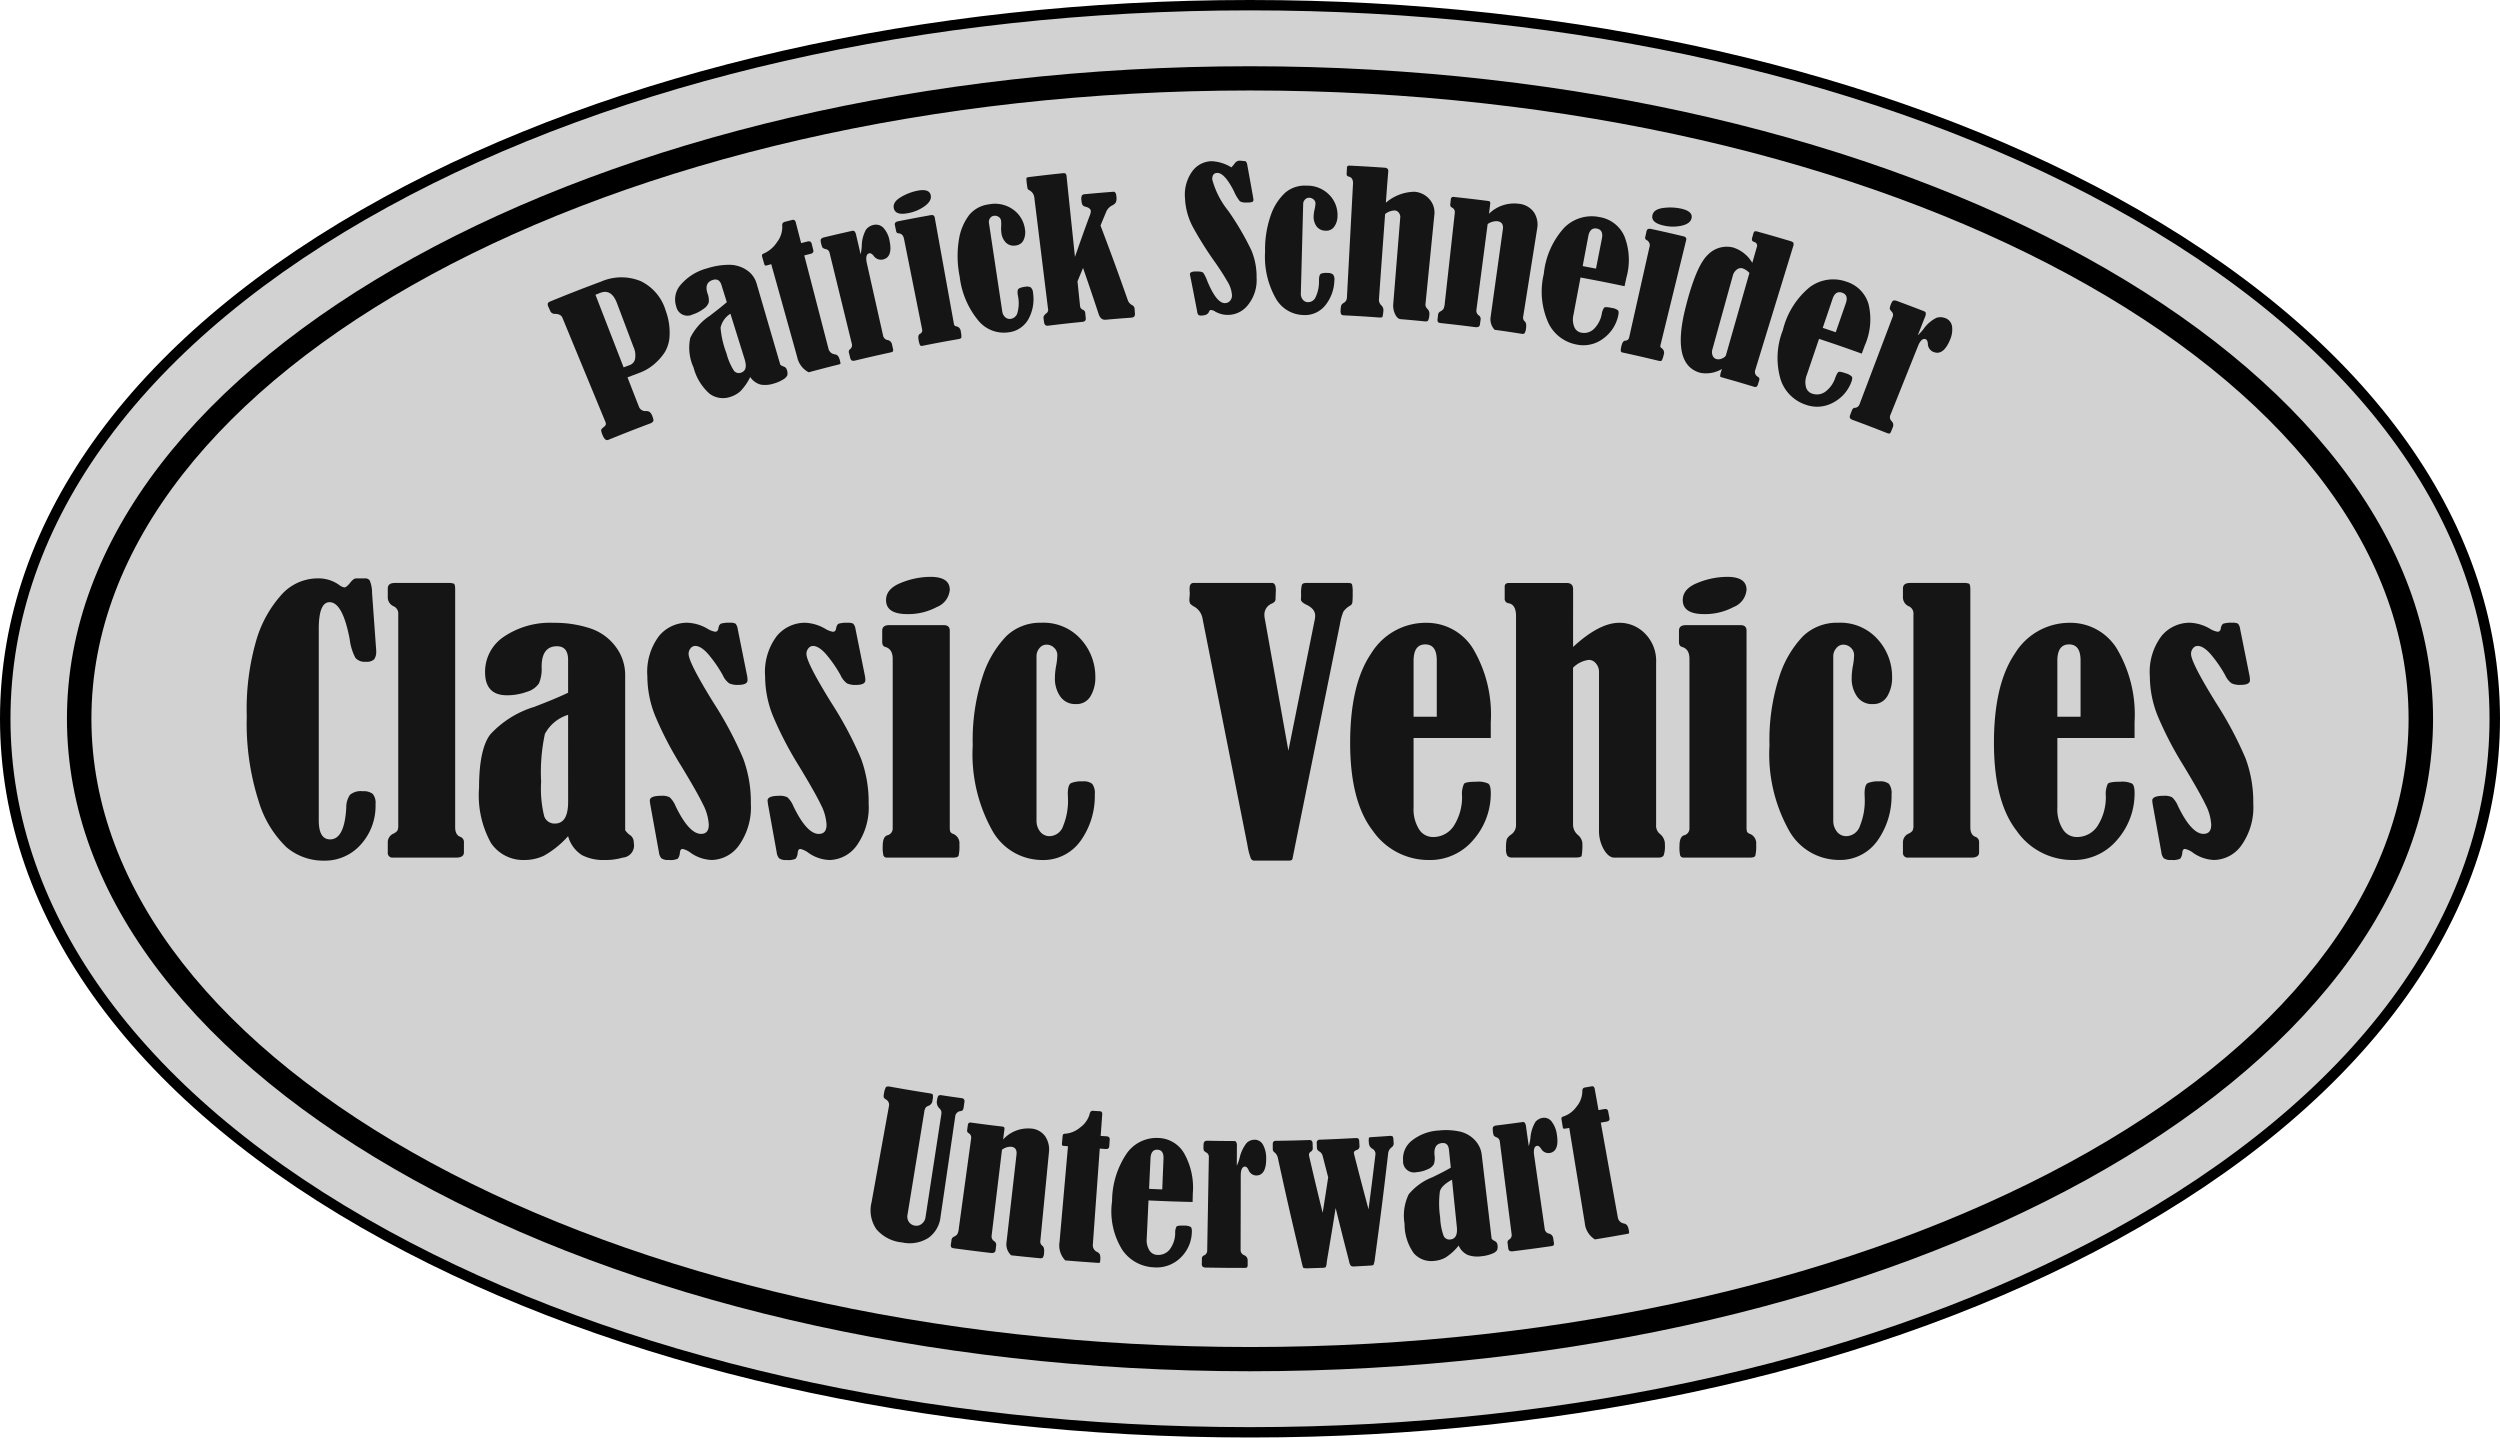 <svg xmlns="http://www.w3.org/2000/svg" viewBox="0 0 200 115">
  <defs>
    <style>
      .cls-1 {
        fill: #d2d2d2;
      }

      .cls-2 {
        fill: #151515;
      }

    </style>
  </defs>
  <title>patrick-schneider_classic-vehicles_logo</title>
      <g>
        <path class="cls-1" d="M100,114.585c-26,0-50.54-5.588-69.092-15.735C11.247,88.1.419,73.411.419,57.5S11.247,26.9,30.908,16.15C49.46,6,74,.415,100,.415S150.541,6,169.093,16.15C188.754,26.9,199.582,41.589,199.582,57.5s-10.828,30.6-30.489,41.35C150.541,109,126,114.585,100,114.585Z"/>
        <g>
          <g>
            <path class="cls-2" d="M28.5,46.27h.714a.419.419,0,0,1,.372.183,2.6,2.6,0,0,1,.179.988l.316,4.382a2.387,2.387,0,0,1,.014.259,1.04,1.04,0,0,1-.165.668.87.87,0,0,1-.66.19.987.987,0,0,1-.839-.313,4.27,4.27,0,0,1-.454-1.484q-.564-2.967-1.609-2.968-.867,0-.866,2.138V65.627q0,1.524.907,1.524,1.155,0,1.293-2.546A1.741,1.741,0,0,1,28,63.585a1.339,1.339,0,0,1,1.017-.286,1.184,1.184,0,0,1,.8.211,1.125,1.125,0,0,1,.226.824,4.588,4.588,0,0,1-1.182,3.232,3.833,3.833,0,0,1-2.943,1.286,4.555,4.555,0,0,1-3-1.074,8.481,8.481,0,0,1-2.234-3.71,20.345,20.345,0,0,1-.942-6.745,19.763,19.763,0,0,1,.79-6.2,9.412,9.412,0,0,1,2.022-3.585,3.9,3.9,0,0,1,2.868-1.268,2.836,2.836,0,0,1,1.718.531.873.873,0,0,0,.414.191c.109,0,.265-.128.467-.381Q28.283,46.271,28.5,46.27Z"/>
            <path class="cls-2" d="M31.022,47.753v-.68c0-.29.192-.436.576-.436h4.25a1.2,1.2,0,0,1,.455.055c.073.036.11.19.11.463V66.171c0,.417.137.676.413.776a.444.444,0,0,1,.288.463v.775q0,.423-.618.423H31.447a.375.375,0,0,1-.425-.423V67.41a.755.755,0,0,1,.425-.708.832.832,0,0,0,.344-.252.961.961,0,0,0,.069-.442V49.142a.631.631,0,0,0-.371-.64A.778.778,0,0,1,31.022,47.753Z"/>
            <path class="cls-2" d="M45.448,55.418V52.791q0-1.09-.894-1.09-1.224,0-1.224,1.647a2.971,2.971,0,0,1-.213,1.321,1.729,1.729,0,0,1-.963.674,4.58,4.58,0,0,1-1.6.279q-1.747,0-1.748-1.852a3.371,3.371,0,0,1,1.521-2.844,6.594,6.594,0,0,1,3.968-1.1,8.982,8.982,0,0,1,2.9.436,4.148,4.148,0,0,1,2.055,1.468A3.741,3.741,0,0,1,50.014,54V66.417a1.551,1.551,0,0,0,.413.408.7.7,0,0,1,.274.6.975.975,0,0,1-.886,1.185,4.833,4.833,0,0,1-1.465.19,3.714,3.714,0,0,1-1.788-.388,2.611,2.611,0,0,1-1.114-1.518,7.506,7.506,0,0,1-1.939,1.566,3.629,3.629,0,0,1-1.527.34,3.116,3.116,0,0,1-2.7-1.353,7.855,7.855,0,0,1-.957-4.426q0-3.074.894-4.263a7.922,7.922,0,0,1,3.493-2.2Q44.361,55.935,45.448,55.418Zm0,1.768a3.152,3.152,0,0,0-1.857,1.53,14.57,14.57,0,0,0-.3,3.826,9.133,9.133,0,0,0,.248,2.766.866.866,0,0,0,.853.577q1.059,0,1.059-1.739Z"/>
            <path class="cls-2" d="M59.018,50.326l.757,3.771a2.115,2.115,0,0,1,.028.314q0,.38-.743.38a1.589,1.589,0,0,1-.722-.122,1.639,1.639,0,0,1-.516-.654,10.307,10.307,0,0,0-1-1.484q-.673-.856-1.21-.857a.469.469,0,0,0-.365.19.686.686,0,0,0-.158.449q0,.693,2.009,3.931a29.547,29.547,0,0,1,2.351,4.421,9.978,9.978,0,0,1,.619,3.617,5.264,5.264,0,0,1-.935,3.326,2.743,2.743,0,0,1-2.2,1.19,3.1,3.1,0,0,1-1.678-.572,1.669,1.669,0,0,0-.646-.312c-.128,0-.2.1-.22.312a.864.864,0,0,1-.165.47,1.392,1.392,0,0,1-.716.1.915.915,0,0,1-.6-.136.865.865,0,0,1-.193-.477l-.688-3.8a3.41,3.41,0,0,1-.041-.34c0-.255.307-.381.922-.381a1.3,1.3,0,0,1,.667.122,2,2,0,0,1,.473.708q1.074,2.218,2.037,2.218.618,0,.618-.734a3.946,3.946,0,0,0-.46-1.619q-.461-.964-1.8-3.168a28.206,28.206,0,0,1-2.029-3.918,8.514,8.514,0,0,1-.625-3.168,4.766,4.766,0,0,1,.934-3.224,2.919,2.919,0,0,1,2.27-1.061,3.454,3.454,0,0,1,1.6.477,1.736,1.736,0,0,0,.619.244q.221,0,.261-.285c.037-.2.111-.323.221-.368a2.264,2.264,0,0,1,.7-.068.878.878,0,0,1,.447.074A.809.809,0,0,1,59.018,50.326Z"/>
            <path class="cls-2" d="M68.441,50.326,69.2,54.1a2.1,2.1,0,0,1,.027.314q0,.38-.742.38a1.592,1.592,0,0,1-.722-.122,1.639,1.639,0,0,1-.516-.654,10.307,10.307,0,0,0-1-1.484q-.674-.856-1.211-.857a.468.468,0,0,0-.364.19.685.685,0,0,0-.157.449q0,.693,2.007,3.931a29.572,29.572,0,0,1,2.352,4.421,10,10,0,0,1,.618,3.617,5.264,5.264,0,0,1-.934,3.326,2.742,2.742,0,0,1-2.2,1.19,3.1,3.1,0,0,1-1.678-.572,1.656,1.656,0,0,0-.646-.312c-.129,0-.2.1-.22.312a.864.864,0,0,1-.165.47,1.39,1.39,0,0,1-.715.1.92.92,0,0,1-.606-.136.865.865,0,0,1-.193-.477l-.687-3.8a3.41,3.41,0,0,1-.041-.34c0-.255.307-.381.921-.381a1.3,1.3,0,0,1,.667.122,1.992,1.992,0,0,1,.475.708q1.073,2.218,2.035,2.218.62,0,.619-.734a3.95,3.95,0,0,0-.461-1.619q-.46-.964-1.8-3.168a28.4,28.4,0,0,1-2.028-3.918,8.536,8.536,0,0,1-.626-3.168,4.761,4.761,0,0,1,.936-3.224,2.917,2.917,0,0,1,2.269-1.061,3.465,3.465,0,0,1,1.6.477,1.72,1.72,0,0,0,.618.244c.147,0,.234-.095.262-.285s.109-.323.219-.368a2.272,2.272,0,0,1,.7-.068.875.875,0,0,1,.447.074A.815.815,0,0,1,68.441,50.326Z"/>
            <path class="cls-2" d="M70.577,51.361v-.9q0-.449.55-.448h4.388q.466,0,.467.448V66.117a1.352,1.352,0,0,0,.04.422.42.42,0,0,0,.244.176.806.806,0,0,1,.486.844,3.237,3.237,0,0,1-.068.9c-.047.1-.193.15-.439.15H70.92a.282.282,0,0,1-.247-.171,2.915,2.915,0,0,1-.055-.755q0-.736.358-.857a.554.554,0,0,0,.44-.545V52.709c0-.526-.2-.845-.591-.953C70.659,51.711,70.577,51.578,70.577,51.361Zm3.851-5.213q1.554,0,1.554,1.034a1.623,1.623,0,0,1-1.038,1.381,4.841,4.841,0,0,1-2.359.565q-1.706,0-1.7-1.129,0-.9,1.2-1.375A6.339,6.339,0,0,1,74.428,46.148Z"/>
            <path class="cls-2" d="M82.921,52.49V65.669a1.377,1.377,0,0,0,.282.85.937.937,0,0,0,.792.373,1.178,1.178,0,0,0,1.065-.836,5.3,5.3,0,0,0,.379-2.172l-.015-.381q0-.722.269-.858a2.186,2.186,0,0,1,.915-.135,1.1,1.1,0,0,1,.77.2,1.255,1.255,0,0,1,.206.857,6.145,6.145,0,0,1-1.114,3.668A3.658,3.658,0,0,1,83.306,68.8,4.576,4.576,0,0,1,79.359,66.4a12.53,12.53,0,0,1-1.54-6.786,16.365,16.365,0,0,1,.784-5.475,8.312,8.312,0,0,1,1.905-3.251,3.905,3.905,0,0,1,2.8-1.068,4,4,0,0,1,3.157,1.313,4.457,4.457,0,0,1,1.162,3.043A2.868,2.868,0,0,1,87.24,55.7a1.282,1.282,0,0,1-1.169.626,1.442,1.442,0,0,1-1.245-.6,2.492,2.492,0,0,1-.433-1.5,5.455,5.455,0,0,1,.083-.885,5.351,5.351,0,0,0,.11-.925.793.793,0,0,0-.262-.6.859.859,0,0,0-.605-.245.708.708,0,0,0-.564.286A.969.969,0,0,0,82.921,52.49Z"/>
            <path class="cls-2" d="M103.071,60.055l2.115-10.514a1.486,1.486,0,0,0,.028-.287q0-.546-.7-.874c-.294-.145-.44-.284-.44-.419a1.5,1.5,0,0,1,.013-.189v-.216a2.755,2.755,0,0,1,.062-.763c.041-.1.153-.156.336-.156h3.4c.156,0,.249.043.281.129a2.655,2.655,0,0,1,.048.669,6.265,6.265,0,0,1-.028.783.355.355,0,0,1-.192.243,1.634,1.634,0,0,0-.522.471,4.492,4.492,0,0,0-.276,1l-3.582,17.694L103.4,68.7c-.019.1-.116.149-.289.149h-2.763a.3.3,0,0,1-.275-.162,5.178,5.178,0,0,1-.275-1.063l-3.586-18.09a1.371,1.371,0,0,0-.66-.994,1.225,1.225,0,0,1-.337-.249.727.727,0,0,1-.062-.372,1.35,1.35,0,0,1,.014-.19c.009-.1.014-.193.014-.284a1.061,1.061,0,0,0-.014-.175v-.19q0-.445.331-.446h6.253c.211,0,.317.19.317.567q0,.015-.028.784c-.018.117-.114.216-.289.3a.949.949,0,0,0-.6.91,1.632,1.632,0,0,0,.04.339Z"/>
            <path class="cls-2" d="M113.086,59.038v5.567a3,3,0,0,0,.433,1.73,1.3,1.3,0,0,0,1.107.626,1.955,1.955,0,0,0,1.671-.879,4.264,4.264,0,0,0,.667-2.4,1.944,1.944,0,0,1,.158-.98q.144-.163,1-.164a1.848,1.848,0,0,1,.941.15c.133.1.2.35.2.749a5.633,5.633,0,0,1-1.376,3.73,4.528,4.528,0,0,1-3.645,1.633,5.422,5.422,0,0,1-4.414-2.335q-1.816-2.334-1.816-7.03t1.678-7.153a5.112,5.112,0,0,1,4.4-2.457,4.352,4.352,0,0,1,3.754,2.069,10.341,10.341,0,0,1,1.418,5.881v1.265Zm1.856-1.7V52.832q0-1.28-.921-1.28t-.935,1.28v4.505Z"/>
            <path class="cls-2" d="M125.847,51.756q2.1-1.934,3.7-1.933a2.843,2.843,0,0,1,2.063.871,3.094,3.094,0,0,1,.88,2.3V65.98a.844.844,0,0,0,.289.722,1.06,1.06,0,0,1,.413.9,2.186,2.186,0,0,1-.1.83c-.065.118-.212.178-.441.178h-3.507c-.3,0-.582-.219-.839-.654a3,3,0,0,1-.385-1.552V53.729a1,1,0,0,0-.24-.646.722.722,0,0,0-.571-.292,2.146,2.146,0,0,0-1.266.626V65.98a1.088,1.088,0,0,0,.371.8,1,1,0,0,1,.372.626,5.148,5.148,0,0,1-.055,1.068q-.055.13-.536.13H121.02a.545.545,0,0,1-.427-.13,1.062,1.062,0,0,1-.11-.6,2.637,2.637,0,0,1,.062-.742.975.975,0,0,1,.337-.361.917.917,0,0,0,.4-.79v-16.7q0-.912-.592-1.021a.348.348,0,0,1-.315-.367v-.967c0-.19.114-.286.343-.286h4.621c.339,0,.509.164.509.49Z"/>
            <path class="cls-2" d="M134.318,51.361v-.9c0-.3.182-.448.549-.448h4.388q.468,0,.468.448V66.117a1.352,1.352,0,0,0,.04.422.417.417,0,0,0,.243.176.806.806,0,0,1,.487.844,3.178,3.178,0,0,1-.069.9c-.045.1-.192.15-.439.15h-5.324a.282.282,0,0,1-.247-.171,2.915,2.915,0,0,1-.055-.755q0-.736.357-.857a.554.554,0,0,0,.44-.545V52.709c0-.526-.2-.845-.591-.953C134.4,51.711,134.318,51.578,134.318,51.361Zm3.851-5.213q1.554,0,1.554,1.034a1.624,1.624,0,0,1-1.039,1.381,4.837,4.837,0,0,1-2.358.565q-1.706,0-1.706-1.129,0-.9,1.2-1.375A6.343,6.343,0,0,1,138.169,46.148Z"/>
            <path class="cls-2" d="M146.661,52.49V65.669a1.383,1.383,0,0,0,.282.85.937.937,0,0,0,.792.373,1.18,1.18,0,0,0,1.066-.836,5.321,5.321,0,0,0,.378-2.172l-.014-.381q0-.722.268-.858a2.189,2.189,0,0,1,.915-.135,1.1,1.1,0,0,1,.77.2,1.255,1.255,0,0,1,.206.857,6.138,6.138,0,0,1-1.114,3.668,3.656,3.656,0,0,1-3.164,1.559A4.573,4.573,0,0,1,143.1,66.4a12.52,12.52,0,0,1-1.541-6.786,16.365,16.365,0,0,1,.784-5.475,8.324,8.324,0,0,1,1.905-3.251,3.905,3.905,0,0,1,2.8-1.068,4,4,0,0,1,3.158,1.313,4.457,4.457,0,0,1,1.162,3.043,2.868,2.868,0,0,1-.385,1.525,1.284,1.284,0,0,1-1.169.626,1.442,1.442,0,0,1-1.245-.6,2.486,2.486,0,0,1-.434-1.5,5.455,5.455,0,0,1,.083-.885,5.351,5.351,0,0,0,.11-.925.793.793,0,0,0-.262-.6.857.857,0,0,0-.6-.245.708.708,0,0,0-.564.286A.969.969,0,0,0,146.661,52.49Z"/>
            <path class="cls-2" d="M152.236,47.753v-.68c0-.29.193-.436.577-.436h4.25a1.2,1.2,0,0,1,.454.055c.073.036.11.19.11.463V66.171q0,.625.413.776a.443.443,0,0,1,.288.463v.775q0,.423-.618.423h-5.048a.375.375,0,0,1-.426-.423V67.41a.756.756,0,0,1,.426-.708.827.827,0,0,0,.343-.252.944.944,0,0,0,.07-.442V49.142a.63.63,0,0,0-.372-.64A.778.778,0,0,1,152.236,47.753Z"/>
            <path class="cls-2" d="M164.588,59.038v5.567a3,3,0,0,0,.434,1.73,1.3,1.3,0,0,0,1.107.626,1.953,1.953,0,0,0,1.67-.879,4.264,4.264,0,0,0,.668-2.4,1.921,1.921,0,0,1,.158-.98q.144-.163,1-.164a1.852,1.852,0,0,1,.942.15q.2.15.2.749a5.628,5.628,0,0,1-1.376,3.73,4.526,4.526,0,0,1-3.644,1.633,5.424,5.424,0,0,1-4.415-2.335q-1.815-2.334-1.816-7.03t1.678-7.153a5.114,5.114,0,0,1,4.4-2.457,4.353,4.353,0,0,1,3.754,2.069,10.35,10.35,0,0,1,1.417,5.881v1.265Zm1.857-1.7V52.832q0-1.28-.922-1.28t-.935,1.28v4.505Z"/>
            <path class="cls-2" d="M179.212,50.326l.757,3.771a2.115,2.115,0,0,1,.028.314c0,.253-.249.38-.744.38a1.6,1.6,0,0,1-.722-.122,1.648,1.648,0,0,1-.515-.654,10.307,10.307,0,0,0-1-1.484q-.675-.856-1.21-.857a.469.469,0,0,0-.365.19.686.686,0,0,0-.158.449q0,.693,2.008,3.931a29.477,29.477,0,0,1,2.352,4.421,9.978,9.978,0,0,1,.619,3.617,5.264,5.264,0,0,1-.935,3.326,2.743,2.743,0,0,1-2.2,1.19,3.1,3.1,0,0,1-1.678-.572,1.664,1.664,0,0,0-.647-.312q-.192,0-.219.312a.871.871,0,0,1-.166.47,1.387,1.387,0,0,1-.715.1.92.92,0,0,1-.6-.136.865.865,0,0,1-.192-.477l-.688-3.8a3.113,3.113,0,0,1-.041-.34c0-.255.307-.381.921-.381a1.3,1.3,0,0,1,.667.122,1.981,1.981,0,0,1,.474.708q1.074,2.218,2.037,2.218.618,0,.618-.734a3.946,3.946,0,0,0-.46-1.619q-.462-.964-1.795-3.168a28.206,28.206,0,0,1-2.029-3.918,8.516,8.516,0,0,1-.626-3.168,4.761,4.761,0,0,1,.935-3.224,2.919,2.919,0,0,1,2.27-1.061,3.454,3.454,0,0,1,1.595.477,1.723,1.723,0,0,0,.619.244c.146,0,.234-.095.261-.285s.111-.323.221-.368a2.252,2.252,0,0,1,.7-.068.88.88,0,0,1,.448.074A.809.809,0,0,1,179.212,50.326Z"/>
          </g>
          <g>
            <path class="cls-2" d="M50.2,30.189c.358.923.537,1.385.9,2.308a.548.548,0,0,0,.571.389.5.5,0,0,1,.311.078.864.864,0,0,1,.222.373q.107.279.051.375a.58.58,0,0,1-.3.186c-1.319.5-1.976.756-3.284,1.288q-.26.106-.441-.326a1.5,1.5,0,0,1-.14-.437c0-.062.065-.144.189-.241a.492.492,0,0,0,.186-.217.418.418,0,0,0-.044-.243l-3.43-8.307q-.122-.3-.61-.306a.381.381,0,0,1-.358-.223l-.143-.32a.462.462,0,0,1-.055-.295c.021-.059.1-.117.237-.173,1.61-.656,2.419-.971,4.043-1.578a4.052,4.052,0,0,1,3.159-.026,3.817,3.817,0,0,1,2,2.387,4.983,4.983,0,0,1,.306,1.869,2.82,2.82,0,0,1-.374,1.406,4.451,4.451,0,0,1-.859.977,3.909,3.909,0,0,1-1.2.7C50.761,29.976,50.574,30.046,50.2,30.189ZM47.636,23.58c.9,2.324,1.352,3.486,2.254,5.811l.527-.2a.654.654,0,0,0,.384-.456,1.608,1.608,0,0,0-.13-1l-1.31-3.473q-.44-1.17-1.324-.839C47.876,23.488,47.8,23.519,47.636,23.58Z"/>
            <path class="cls-2" d="M58.145,24.175c-.17-.548-.256-.822-.427-1.37-.118-.378-.348-.516-.691-.41-.469.146-.61.506-.427,1.076a1.491,1.491,0,0,1,.1.726,1.024,1.024,0,0,1-.431.523,2.963,2.963,0,0,1-.857.438.916.916,0,0,1-1.311-.63,1.772,1.772,0,0,1,.367-1.76,4.169,4.169,0,0,1,2.1-1.3,5.782,5.782,0,0,1,1.746-.284,2.482,2.482,0,0,1,1.418.42,1.93,1.93,0,0,1,.792,1.063c.759,2.6,1.138,3.907,1.9,6.511a.836.836,0,0,0,.287.151.377.377,0,0,1,.241.272.761.761,0,0,1,.034.426.816.816,0,0,1-.335.331,2.8,2.8,0,0,1-.761.329,2.192,2.192,0,0,1-1.025.084,1.46,1.46,0,0,1-.848-.61,4.312,4.312,0,0,1-.788,1.14,2.128,2.128,0,0,1-.762.437,1.811,1.811,0,0,1-1.683-.226,4.2,4.2,0,0,1-1.3-2.113,3.8,3.8,0,0,1-.263-2.369,4.494,4.494,0,0,1,1.575-1.775C57.335,24.838,57.791,24.481,58.145,24.175Zm.289.923a1.769,1.769,0,0,0-.789,1.118,7.39,7.39,0,0,0,.471,2.043,4.824,4.824,0,0,0,.6,1.4.5.5,0,0,0,.56.156c.383-.12.481-.48.292-1.085Z"/>
            <path class="cls-2" d="M61.7,21.134l-.31.085a.34.34,0,0,1-.18.019c-.028-.012-.056-.062-.08-.147l-.146-.515a.339.339,0,0,1-.017-.2c.016-.035.081-.077.194-.123a2.421,2.421,0,0,0,1.005-.89,1.977,1.977,0,0,0,.417-1.248.447.447,0,0,1,.036-.274.454.454,0,0,1,.235-.112l.529-.136c.142-.036.234.03.278.2.172.662.257.993.429,1.655l.5-.126q.281-.07.342.168l.131.518q.058.231-.221.3c-.2.049-.3.074-.5.125.773,2.981,1.16,4.472,1.933,7.454a.587.587,0,0,0,.495.457.441.441,0,0,1,.275.138,1.163,1.163,0,0,1,.159.405c.032.125.041.2.028.216a.47.47,0,0,1-.178.067c-.946.237-1.418.36-2.361.614a1.8,1.8,0,0,1-.922-1.236Z"/>
            <path class="cls-2" d="M68.848,20.348a3.743,3.743,0,0,0,.094-.661,2.754,2.754,0,0,1,.336-1.312,1.019,1.019,0,0,1,.6-.379.818.818,0,0,1,.821.261,2.055,2.055,0,0,1,.464.99c.187.9.005,1.4-.546,1.517a.716.716,0,0,1-.733-.308c-.128-.15-.239-.215-.335-.194-.239.052-.305.319-.2.8l1.3,5.795a.44.44,0,0,0,.357.347.431.431,0,0,1,.353.342l.072.327a.383.383,0,0,1,.007.229c-.021.038-.1.071-.226.1-1.135.248-1.7.377-2.832.649q-.293.069-.358-.2c-.039-.159-.059-.239-.1-.4a.276.276,0,0,1,.062-.3.409.409,0,0,0,.165-.437c-.711-2.908-1.067-4.362-1.778-7.271a.383.383,0,0,0-.278-.307.7.7,0,0,1-.282-.112,1.182,1.182,0,0,1-.124-.363q-.065-.259,0-.345a.484.484,0,0,1,.271-.134c.87-.209,1.306-.31,2.179-.506a.253.253,0,0,1,.228.029.753.753,0,0,1,.139.353C68.646,19.456,68.714,19.754,68.848,20.348Z"/>
            <path class="cls-2" d="M71.689,18.48l-.1-.48c-.032-.16.06-.262.276-.3,1.036-.205,1.554-.3,2.593-.488q.276-.049.32.192c.607,3.364.911,5.046,1.518,8.409a.716.716,0,0,0,.063.223.235.235,0,0,0,.152.071.44.44,0,0,1,.351.407,1.7,1.7,0,0,1,.047.489c-.015.058-.091.1-.227.123-1.172.206-1.758.316-2.927.547a.155.155,0,0,1-.153-.063,1.578,1.578,0,0,1-.113-.4c-.053-.262-.019-.428.1-.5a.3.3,0,0,0,.185-.339c-.581-2.906-.872-4.359-1.454-7.265q-.084-.423-.449-.442C71.775,18.658,71.713,18.6,71.689,18.48Zm1.74-3.23c.621-.114.966.017,1.033.388.053.292-.11.576-.484.852a3.232,3.232,0,0,1-1.343.564c-.674.129-1.051,0-1.132-.408-.065-.32.123-.613.566-.875A4.139,4.139,0,0,1,73.429,15.25Z"/>
            <path class="cls-2" d="M79.113,17.819l1.07,7.113a.737.737,0,0,0,.226.436.537.537,0,0,0,.471.138.66.66,0,0,0,.529-.536,2.83,2.83,0,0,0,.047-1.2l-.037-.2q-.054-.391.087-.484a1.3,1.3,0,0,1,.509-.144.646.646,0,0,1,.451.054.661.661,0,0,1,.178.449,3.309,3.309,0,0,1-.36,2.066A2.088,2.088,0,0,1,80.65,26.59a2.633,2.633,0,0,1-2.391-.954,6.753,6.753,0,0,1-1.485-3.509,8.232,8.232,0,0,1-.05-3.022,4.337,4.337,0,0,1,.831-1.931,2.426,2.426,0,0,1,1.569-.828A2.483,2.483,0,0,1,81.1,16.8a2.306,2.306,0,0,1,.9,1.556,1.475,1.475,0,0,1-.117.854.766.766,0,0,1-.634.429.88.88,0,0,1-.769-.225,1.3,1.3,0,0,1-.368-.774,2.6,2.6,0,0,1-.021-.485,3.009,3.009,0,0,0-.007-.509.419.419,0,0,0-.2-.3.543.543,0,0,0-.376-.081.434.434,0,0,0-.31.2A.5.5,0,0,0,79.113,17.819Z"/>
            <path class="cls-2" d="M86.2,22.513c.082.792.123,1.188.206,1.98a.341.341,0,0,0,.232.29.3.3,0,0,1,.183.273c.016.157.023.235.039.392q.029.273-.262.3c-1.105.113-1.657.174-2.76.309q-.274.033-.316-.3c-.018-.139-.026-.208-.044-.347-.01-.083.055-.188.186-.314a.349.349,0,0,0,.175-.411l-1.087-8.826a.754.754,0,0,0-.405-.64c-.077-.041-.122-.079-.136-.118a1.981,1.981,0,0,1-.048-.286,3.639,3.639,0,0,1-.05-.555c.008-.051.089-.086.244-.1,1.052-.128,1.578-.188,2.632-.3.138-.014.226,0,.263.03a.462.462,0,0,1,.078.264c.266,2.562.4,3.843.666,6.4.452-1.3.684-1.955,1.162-3.255a1.2,1.2,0,0,0,.11-.411c-.015-.162-.154-.279-.417-.348a.429.429,0,0,1-.239-.127.764.764,0,0,1-.092-.357.717.717,0,0,1,.033-.424.382.382,0,0,1,.272-.1c.906-.084,1.36-.123,2.267-.193.127.005.2.131.22.378a.988.988,0,0,1-.035.457.678.678,0,0,1-.288.253,1.023,1.023,0,0,0-.477.478c-.19.456-.284.683-.471,1.139.9,2.376,1.336,3.567,2.178,5.956a.717.717,0,0,0,.356.413.351.351,0,0,1,.193.307l.028.393c.013.183-.085.281-.294.3-.823.06-1.234.093-2.056.166-.26.022-.443-.125-.55-.443-.491-1.483-.741-2.223-1.252-3.7C86.465,21.864,86.376,22.08,86.2,22.513Z"/>
            <path class="cls-2" d="M98.512,13.391a2.956,2.956,0,0,0,.279-.338.481.481,0,0,1,.4-.2c.038,0,.194.015.468.049a.566.566,0,0,1,.126.311c.185,1.006.276,1.51.455,2.517q.033.2.033.237a.19.19,0,0,1-.086.186,1.322,1.322,0,0,1-.453.046.974.974,0,0,1-.539-.093,3.343,3.343,0,0,1-.476-.8c-.5-.99-.95-1.48-1.338-1.472-.277.006-.41.183-.4.528a6.805,6.805,0,0,0,1.288,2.516,22.449,22.449,0,0,1,1.841,3.145,5.481,5.481,0,0,1,.417,2.187,3.165,3.165,0,0,1-.7,2.2,2.032,2.032,0,0,1-2.636.5.686.686,0,0,0-.318-.112c-.066,0-.119.05-.157.146-.077.191-.273.289-.589.3a.4.4,0,0,1-.25-.047.5.5,0,0,1-.106-.29c-.188-.984-.284-1.475-.478-2.458-.064-.315-.1-.482-.1-.5-.006-.144.131-.221.408-.23q.566-.019.672.119a3.26,3.26,0,0,1,.308.638c.493,1.19.958,1.782,1.416,1.773a.525.525,0,0,0,.409-.186.64.64,0,0,0,.152-.447,2.38,2.38,0,0,0-.37-1.106q-.366-.634-.9-1.412a28.619,28.619,0,0,1-1.87-2.959,5.41,5.41,0,0,1-.618-2.278,3.192,3.192,0,0,1,.564-2.132,1.963,1.963,0,0,1,1.567-.833A3.3,3.3,0,0,1,98.512,13.391Z"/>
            <path class="cls-2" d="M104.255,16.3c-.075,2.876-.113,4.314-.188,7.19a.74.74,0,0,0,.145.468.532.532,0,0,0,.439.216.662.662,0,0,0,.613-.438,2.807,2.807,0,0,0,.256-1.176v-.208c.01-.263.067-.416.17-.462a1.287,1.287,0,0,1,.525-.054.644.644,0,0,1,.434.13.661.661,0,0,1,.1.473,3.311,3.311,0,0,1-.714,1.973,2.088,2.088,0,0,1-1.8.79,2.612,2.612,0,0,1-2.182-1.348,6.743,6.743,0,0,1-.846-3.711,8.257,8.257,0,0,1,.477-2.985,4.355,4.355,0,0,1,1.152-1.759,2.424,2.424,0,0,1,1.687-.547,2.466,2.466,0,0,1,1.862.779A2.3,2.3,0,0,1,107,17.319a1.475,1.475,0,0,1-.264.821.768.768,0,0,1-.7.314.871.871,0,0,1-.716-.353,1.3,1.3,0,0,1-.228-.825,2.694,2.694,0,0,1,.065-.481,3.083,3.083,0,0,0,.082-.5.416.416,0,0,0-.145-.332.535.535,0,0,0-.356-.144.434.434,0,0,0-.34.147A.5.5,0,0,0,104.255,16.3Z"/>
            <path class="cls-2" d="M110.869,16.218a3.594,3.594,0,0,1,2.288-.878,1.762,1.762,0,0,1,1.187.583,1.6,1.6,0,0,1,.4,1.3l-.7,7.053a.454.454,0,0,0,.123.407.57.57,0,0,1,.18.511,1.16,1.16,0,0,1-.1.446c-.042.06-.126.084-.254.071-.778-.077-1.168-.112-1.947-.178-.168-.014-.313-.145-.437-.394a1.618,1.618,0,0,1-.146-.861l.558-6.894a.521.521,0,0,0-.114-.363.44.44,0,0,0-.325-.185,1.314,1.314,0,0,0-.773.286c-.2,2.735-.3,4.1-.494,6.839a.6.6,0,0,0,.176.452.535.535,0,0,1,.183.356,2.713,2.713,0,0,1-.075.579c-.024.045-.125.062-.3.049-1.107-.079-1.661-.113-2.769-.17a.312.312,0,0,1-.234-.082.577.577,0,0,1-.045-.333,1.4,1.4,0,0,1,.056-.4.526.526,0,0,1,.2-.187.5.5,0,0,0,.247-.418c.194-3.641.291-5.462.486-9.1.017-.331-.1-.52-.327-.574-.125-.03-.186-.1-.181-.21l.026-.527c.006-.1.077-.153.216-.146,1.12.056,1.68.089,2.8.166.2.014.3.111.289.289C110.978,14.706,110.942,15.21,110.869,16.218Z"/>
            <path class="cls-2" d="M119.119,17.1a2.875,2.875,0,0,1,2.371-.8,1.672,1.672,0,0,1,1.229.689,1.792,1.792,0,0,1,.252,1.313c-.447,2.812-.67,4.218-1.117,7.03a.407.407,0,0,0,.134.39c.1.087.136.272.091.555a.84.84,0,0,1-.122.395.323.323,0,0,1-.25.028c-.853-.133-1.28-.2-2.135-.316a1.222,1.222,0,0,1-.32-1.042c.391-2.8.586-4.2.977-7,.053-.382-.093-.6-.439-.644a1.2,1.2,0,0,0-.778.229c-.359,2.749-.539,4.124-.9,6.873a.456.456,0,0,0,.214.447.338.338,0,0,1,.118.345l-.05.376c-.022.167-.158.234-.406.2-1.082-.139-1.623-.2-2.706-.32-.132-.014-.214-.041-.245-.082a.45.45,0,0,1-.024-.283l.029-.273a.34.34,0,0,1,.172-.288.686.686,0,0,0,.264-.211,1.384,1.384,0,0,0,.108-.482c.321-2.888.482-4.333.8-7.221a.394.394,0,0,0-.235-.406.238.238,0,0,1-.129-.254l.042-.391a.2.2,0,0,1,.254-.2c1.07.115,1.6.178,2.672.312.114.015.184.038.207.071a.292.292,0,0,1,.017.189C119.18,16.632,119.16,16.787,119.119,17.1Z"/>
            <path class="cls-2" d="M126.441,22.2c-.226,1.2-.338,1.792-.564,2.987a1.6,1.6,0,0,0,.066.972.741.741,0,0,0,.548.452,1.13,1.13,0,0,0,1.019-.291,2.275,2.275,0,0,0,.633-1.211,1.046,1.046,0,0,1,.2-.506q.1-.072.578.027a1.089,1.089,0,0,1,.512.19c.063.068.072.21.026.423a3.057,3.057,0,0,1-1.187,1.833,2.627,2.627,0,0,1-2.181.479,3.123,3.123,0,0,1-2.208-1.693,6.1,6.1,0,0,1-.378-3.955,6.423,6.423,0,0,1,1.629-3.686,3.091,3.091,0,0,1,2.835-.853,2.628,2.628,0,0,1,1.987,1.541,5.216,5.216,0,0,1,.153,3.311l-.145.676C128.556,22.6,127.851,22.462,126.441,22.2Zm1.238-.711.475-2.414q.133-.686-.407-.788t-.679.583l-.455,2.418C127.039,21.368,127.253,21.408,127.679,21.49Z"/>
            <path class="cls-2" d="M131.62,18.965c.042-.191.063-.287.106-.479.035-.16.161-.215.376-.168,1.032.226,1.548.343,2.577.588q.274.065.216.3c-.813,3.321-1.219,4.982-2.031,8.3a.682.682,0,0,0-.033.229c.006.038.043.079.11.126a.435.435,0,0,1,.157.512,1.706,1.706,0,0,1-.156.467c-.038.047-.124.054-.259.022-1.161-.28-1.742-.413-2.907-.667a.155.155,0,0,1-.115-.12,1.558,1.558,0,0,1,.059-.409c.058-.262.156-.4.3-.415a.308.308,0,0,0,.308-.237c.649-2.892.974-4.338,1.624-7.23a.465.465,0,0,0-.232-.583A.193.193,0,0,1,131.62,18.965Zm2.91-2.263c.617.144.88.4.791.767-.071.289-.336.484-.792.587a3.274,3.274,0,0,1-1.462-.019c-.67-.151-.961-.424-.872-.825.071-.319.362-.512.876-.576A4.157,4.157,0,0,1,134.53,16.7Z"/>
            <path class="cls-2" d="M140.184,21.029c.143-.5.215-.751.358-1.251a.3.3,0,0,0-.194-.417c-.1-.034-.162-.074-.182-.124a.429.429,0,0,1,.021-.261l.078-.279q.047-.163.111-.189a.507.507,0,0,1,.258.029c1.034.288,1.55.437,2.58.744.146.043.232.093.259.148a.48.48,0,0,1-.029.309c-1.212,3.952-1.818,5.928-3.029,9.881a.436.436,0,0,0,.214.523.222.222,0,0,1,.111.274l-.113.362c-.049.156-.145.212-.288.169-1.034-.313-1.552-.465-2.59-.757-.084-.024-.131-.053-.139-.089a1.42,1.42,0,0,1,.083-.39c.012-.042.033-.107.063-.191a2.517,2.517,0,0,1-1.718.308c-1.575-.422-1.972-2.165-1.182-5.272q.841-3.315,1.779-4.179a2.093,2.093,0,0,1,2.04-.57A2.732,2.732,0,0,1,140.184,21.029Zm-.231.808a1.36,1.36,0,0,0-.537-.366.521.521,0,0,0-.488.109.877.877,0,0,0-.3.461c-.655,2.368-.983,3.551-1.638,5.918a.727.727,0,0,0,.019.487.457.457,0,0,0,.31.282.679.679,0,0,0,.458-.056c.17-.073.269-.159.3-.259Z"/>
            <path class="cls-2" d="M145.523,27.109c-.391,1.152-.587,1.728-.977,2.88a1.576,1.576,0,0,0-.07.973.744.744,0,0,0,.485.524,1.142,1.142,0,0,0,1.057-.144,2.263,2.263,0,0,0,.8-1.111c.106-.277.194-.436.267-.474s.264,0,.574.108a1.113,1.113,0,0,1,.485.261c.053.077.043.218-.033.423a3.058,3.058,0,0,1-1.44,1.649,2.667,2.667,0,0,1-2.246.167,3.143,3.143,0,0,1-1.968-1.987,6.058,6.058,0,0,1,.173-3.97,6.4,6.4,0,0,1,2.137-3.425,3.133,3.133,0,0,1,2.95-.447,2.649,2.649,0,0,1,1.77,1.806,5.184,5.184,0,0,1-.306,3.3l-.24.649C147.579,27.8,146.9,27.566,145.523,27.109Zm1.335-.53.81-2.326q.229-.66-.3-.838c-.356-.12-.609.042-.759.483l-.791,2.331C146.237,26.367,146.444,26.437,146.858,26.579Z"/>
            <path class="cls-2" d="M153.423,26.822a3.851,3.851,0,0,0,.455-.493,2.769,2.769,0,0,1,1.03-.9,1.048,1.048,0,0,1,.719.023.819.819,0,0,1,.54.676,2.011,2.011,0,0,1-.174,1.078q-.531,1.269-1.323.948a.714.714,0,0,1-.44-.666c-.022-.2-.079-.311-.171-.347-.23-.092-.437.092-.62.547-.884,2.207-1.326,3.311-2.211,5.518a.435.435,0,0,0,.1.487.423.423,0,0,1,.1.48l-.125.311c-.045.109-.086.175-.125.194s-.121,0-.246-.045c-1.093-.432-1.641-.641-2.74-1.048q-.285-.1-.188-.363l.144-.383c.049-.13.122-.2.221-.212a.415.415,0,0,0,.387-.269l2.652-7a.381.381,0,0,0-.057-.41.709.709,0,0,1-.173-.25,1.214,1.214,0,0,1,.1-.369c.063-.167.129-.262.2-.284a.5.5,0,0,1,.3.041c.847.313,1.269.473,2.112.8.1.038.157.088.174.151a.743.743,0,0,1-.084.37Z"/>
          </g>
          <g>
            <path class="cls-2" d="M71.193,86.931c1.291.23,1.938.339,3.232.543.109.017.175.051.2.1a1.129,1.129,0,0,1-.023.437.5.5,0,0,1-.294.443.57.57,0,0,0-.251.148.824.824,0,0,0-.117.358L72.6,97.183a.751.751,0,0,0,.118.58.714.714,0,0,0,.493.291.655.655,0,0,0,.539-.158.778.778,0,0,0,.287-.49c.506-3.29.758-4.935,1.263-8.225a.773.773,0,0,0,0-.3.7.7,0,0,0-.175-.24.7.7,0,0,1-.163-.631q.048-.31.129-.363a.314.314,0,0,1,.216-.032c.646.1.969.146,1.616.237a.239.239,0,0,1,.232.3c-.021.141-.031.211-.051.352a.864.864,0,0,1-.073.294.3.3,0,0,1-.189.09.472.472,0,0,0-.424.427c-.47,3.208-.7,4.813-1.174,8.021a2.363,2.363,0,0,1-.979,1.7,2.809,2.809,0,0,1-2.1.358,3.05,3.05,0,0,1-2.058-1.064,2.668,2.668,0,0,1-.381-2.156c.557-3.083.836-4.625,1.394-7.708a.486.486,0,0,0-.248-.512.429.429,0,0,1-.174-.171.674.674,0,0,1,.015-.273,1.647,1.647,0,0,1,.151-.524C70.923,86.92,71.029,86.9,71.193,86.931Z"/>
            <path class="cls-2" d="M80.251,91.157a2.7,2.7,0,0,1,2.2-.875,1.518,1.518,0,0,1,1.163.622,1.886,1.886,0,0,1,.3,1.294c-.275,2.833-.413,4.25-.688,7.084a.4.4,0,0,0,.166.381c.112.082.161.264.134.55a.79.79,0,0,1-.1.4.353.353,0,0,1-.262.043c-.909-.086-1.363-.132-2.271-.231a1.186,1.186,0,0,1-.373-1.035l.8-7.02q.064-.576-.425-.631a1.122,1.122,0,0,0-.737.243l-.83,6.882a.453.453,0,0,0,.23.446.338.338,0,0,1,.131.344l-.045.377c-.019.167-.161.236-.425.2-1.146-.136-1.719-.208-2.863-.362a.416.416,0,0,1-.258-.091.427.427,0,0,1-.018-.284l.038-.272a.336.336,0,0,1,.186-.283.692.692,0,0,0,.281-.2,1.316,1.316,0,0,0,.122-.479c.395-2.88.592-4.32.986-7.2a.4.4,0,0,0-.208-.41.24.24,0,0,1-.112-.255l.055-.39c.021-.152.1-.218.244-.2.988.134,1.482.2,2.472.315.106.013.171.035.192.067a.317.317,0,0,1,.016.189C80.307,90.692,80.289,90.847,80.251,91.157Z"/>
            <path class="cls-2" d="M85.439,91.7l-.3-.026a.28.28,0,0,1-.162-.045c-.021-.021-.028-.077-.02-.165l.049-.532a.36.36,0,0,1,.052-.19.346.346,0,0,1,.208-.049,2.1,2.1,0,0,0,1.152-.5,1.975,1.975,0,0,0,.746-1.044.489.489,0,0,1,.114-.248.378.378,0,0,1,.233-.031L88,88.9q.2.014.177.273l-.123,1.7.472.032c.178.012.262.1.251.262-.015.214-.022.32-.036.534-.011.159-.106.232-.285.22l-.475-.033c-.221,3.07-.332,4.606-.553,7.676a.578.578,0,0,0,.338.589.458.458,0,0,1,.228.216,1.139,1.139,0,0,1,.027.435c-.009.128-.023.2-.043.213a.48.48,0,0,1-.2.008c-1.023-.069-1.535-.108-2.558-.192a1.729,1.729,0,0,1-.457-1.477Z"/>
            <path class="cls-2" d="M91.88,96.035l-.141,3.035a1.539,1.539,0,0,0,.21.954.772.772,0,0,0,.633.369,1.167,1.167,0,0,0,1-.442,2.2,2.2,0,0,0,.434-1.3,1.025,1.025,0,0,1,.109-.531c.058-.059.251-.082.58-.072a1.139,1.139,0,0,1,.543.1c.075.056.11.194.1.412a2.928,2.928,0,0,1-.859,2.013,2.723,2.723,0,0,1-2.177.814,3.213,3.213,0,0,1-2.53-1.4,5.823,5.823,0,0,1-.816-3.893,6.841,6.841,0,0,1,1.187-3.839,2.911,2.911,0,0,1,2.516-1.217,2.463,2.463,0,0,1,2.046,1.2,5.59,5.59,0,0,1,.711,3.23l-.018.691C94,96.124,93.292,96.1,91.88,96.035Zm1.1-.882.1-2.458q.029-.7-.485-.718t-.554.674c-.046.982-.068,1.474-.114,2.457C92.346,95.127,92.556,95.136,92.978,95.153Z"/>
            <path class="cls-2" d="M98.944,93.26a3.808,3.808,0,0,0,.226-.624,2.9,2.9,0,0,1,.572-1.21.912.912,0,0,1,.613-.247.75.75,0,0,1,.694.419,2.191,2.191,0,0,1,.245,1.06q.015,1.374-.792,1.381a.678.678,0,0,1-.623-.452c-.088-.173-.177-.26-.27-.26-.232,0-.349.246-.35.736,0,2.374-.006,3.561-.011,5.936a.437.437,0,0,0,.282.416.431.431,0,0,1,.283.408v.335a.37.37,0,0,1-.044.226q-.045.048-.255.048c-1.224,0-1.836-.006-3.059-.027q-.317-.006-.311-.281l.008-.408a.275.275,0,0,1,.143-.273.41.41,0,0,0,.281-.381l.132-7.48a.391.391,0,0,0-.178-.367.656.656,0,0,1-.226-.179,1.281,1.281,0,0,1-.023-.382c0-.179.032-.29.087-.333a.425.425,0,0,1,.272-.062c.824.015,1.236.02,2.06.024a.22.22,0,0,1,.2.079.8.8,0,0,1,.052.375C98.948,92.346,98.947,92.65,98.944,93.26Z"/>
            <path class="cls-2" d="M105.813,97.025c.181-1.134.269-1.7.442-2.836-.174-.671-.26-1.007-.432-1.678a.589.589,0,0,0-.269-.392.348.348,0,0,1-.2-.276l-.014-.393a.236.236,0,0,1,.258-.276c1.113-.041,1.67-.067,2.783-.127.167-.009.267.008.3.054a.363.363,0,0,1,.057.194c.008.157.013.235.022.393a.293.293,0,0,1-.218.31c-.159.058-.237.136-.232.235a1.694,1.694,0,0,0,.042.2c.442,1.727.668,2.59,1.13,4.314.228-1.737.337-2.606.548-4.345a.6.6,0,0,0,.007-.134.462.462,0,0,0-.256-.372.543.543,0,0,1-.269-.467,1.256,1.256,0,0,1,.005-.413c.019-.024.1-.039.242-.048.555-.035.832-.053,1.386-.093a.427.427,0,0,1,.251.03c.041.03.065.1.074.214l.023.319a.371.371,0,0,1-.152.339.7.7,0,0,0-.283.452c-.394,3.388-.608,5.082-1.068,8.467a1.829,1.829,0,0,1-.105.479c-.027.039-.106.062-.235.069-.506.03-.759.044-1.265.069a.514.514,0,0,1-.312-.043.89.89,0,0,1-.148-.373c-.438-1.7-.653-2.552-1.073-4.256-.272,1.7-.413,2.547-.7,4.244,0,0-.006.055-.018.15a.792.792,0,0,1-.084.344.7.7,0,0,1-.308.048c-.483.018-.725.025-1.209.039-.167,0-.264-.019-.29-.074s-.126-.461-.3-1.225c-.716-3.02-1.06-4.531-1.72-7.558a.755.755,0,0,0-.283-.434.308.308,0,0,1-.119-.244l0-.349a.409.409,0,0,1,.05-.249.315.315,0,0,1,.236-.067c1.022-.015,1.534-.027,2.555-.059a.4.4,0,0,1,.277.054.37.37,0,0,1,.07.246l.012.364a.317.317,0,0,1-.159.266.284.284,0,0,0-.145.234,1.792,1.792,0,0,0,.056.3C105.176,94.415,105.386,95.286,105.813,97.025Z"/>
            <path class="cls-2" d="M116.063,93.414l-.145-1.426c-.04-.395-.226-.575-.557-.543q-.681.065-.6.959a1.588,1.588,0,0,1-.052.729.971.971,0,0,1-.508.415,2.606,2.606,0,0,1-.89.228.88.88,0,0,1-1.064-.928,1.838,1.838,0,0,1,.722-1.615,3.8,3.8,0,0,1,2.143-.794,5.249,5.249,0,0,1,1.624.075,2.349,2.349,0,0,1,1.228.672,2.027,2.027,0,0,1,.573,1.183c.317,2.692.476,4.038.793,6.731a.861.861,0,0,0,.267.193.373.373,0,0,1,.2.306.736.736,0,0,1-.038.427.865.865,0,0,1-.405.275,2.978,2.978,0,0,1-.849.2,2.311,2.311,0,0,1-1.073-.1,1.437,1.437,0,0,1-.738-.757,4.238,4.238,0,0,1-1.053.959,2.247,2.247,0,0,1-.88.267,1.871,1.871,0,0,1-1.65-.6,4.011,4.011,0,0,1-.746-2.364,3.919,3.919,0,0,1,.331-2.36,4.638,4.638,0,0,1,1.88-1.36C115.178,93.9,115.674,93.642,116.063,93.414Zm.1.961q-.843.456-.972.932a7.621,7.621,0,0,0,.023,2.095,4.7,4.7,0,0,0,.285,1.489.507.507,0,0,0,.527.267c.412-.039.585-.375.521-1C116.391,96.642,116.315,95.886,116.161,94.375Z"/>
            <path class="cls-2" d="M122.3,91.691a3.791,3.791,0,0,0,.134-.649,2.927,2.927,0,0,1,.393-1.279.914.914,0,0,1,.573-.331.751.751,0,0,1,.749.316,2.178,2.178,0,0,1,.4,1.014c.142.905-.054,1.4-.587,1.479a.679.679,0,0,1-.683-.358q-.168-.238-.306-.219-.345.05-.24.777c.337,2.351.506,3.526.844,5.877a.438.438,0,0,0,.34.372.43.43,0,0,1,.339.364c.019.133.029.2.049.331a.377.377,0,0,1-.011.23c-.026.036-.107.065-.247.084-1.214.173-1.822.254-3.038.406q-.315.039-.349-.234l-.051-.406a.276.276,0,0,1,.1-.29.405.405,0,0,0,.224-.417c-.379-2.968-.568-4.453-.946-7.422a.4.4,0,0,0-.23-.338.66.66,0,0,1-.25-.145,1.253,1.253,0,0,1-.078-.375c-.022-.177-.009-.291.038-.342a.43.43,0,0,1,.261-.1c.819-.1,1.229-.155,2.047-.267a.226.226,0,0,1,.208.05.8.8,0,0,1,.106.363Z"/>
            <path class="cls-2" d="M125.542,90.237l-.3.047a.285.285,0,0,1-.168,0c-.026-.015-.046-.068-.06-.155l-.085-.528a.365.365,0,0,1,0-.2c.018-.033.082-.066.191-.1a2.1,2.1,0,0,0,1-.764,1.966,1.966,0,0,0,.467-1.193.475.475,0,0,1,.05-.268.37.37,0,0,1,.218-.087l.484-.084c.13-.023.21.051.241.222.121.673.181,1.01.3,1.682l.467-.083c.176-.031.279.033.309.194.038.21.058.315.1.526.029.156-.046.25-.223.282l-.47.083c.545,3.031.817,4.547,1.362,7.578a.58.58,0,0,0,.475.488.464.464,0,0,1,.275.155,1.122,1.122,0,0,1,.134.414c.023.127.027.2.011.217a.469.469,0,0,1-.192.057c-1.014.181-1.521.268-2.536.434a1.736,1.736,0,0,1-.81-1.321C126.287,94.8,126.038,93.276,125.542,90.237Z"/>
          </g>
        </g>
        <g>
          <path d="M100,115c-26.073,0-50.682-5.606-69.3-15.787C10.9,88.383,0,73.569,0,57.5S10.9,26.617,30.7,15.787C49.318,5.606,73.927,0,100,0s50.682,5.606,69.3,15.787C189.1,26.617,200,41.43,200,57.5s-10.9,30.883-30.7,41.713C150.682,109.394,126.073,115,100,115ZM100,.829C74.067.829,49.6,6.4,31.11,16.513,11.589,27.19.838,41.747.838,57.5S11.589,87.81,31.11,98.487C49.6,108.6,74.067,114.171,100,114.171s50.4-5.57,68.89-15.684C188.411,87.81,199.162,73.253,199.162,57.5S188.411,27.19,168.89,16.513C150.4,6.4,125.933.829,100,.829Z"/>
          <path d="M100,109.7c-52.187,0-94.644-23.416-94.644-52.2S47.813,5.3,100,5.3s94.644,23.416,94.644,52.2S152.187,109.7,100,109.7ZM100,7.238C48.892,7.238,7.313,29.785,7.313,57.5S48.892,107.762,100,107.762,192.687,85.215,192.687,57.5,151.108,7.238,100,7.238Z"/>
        </g>
      </g>
</svg>
